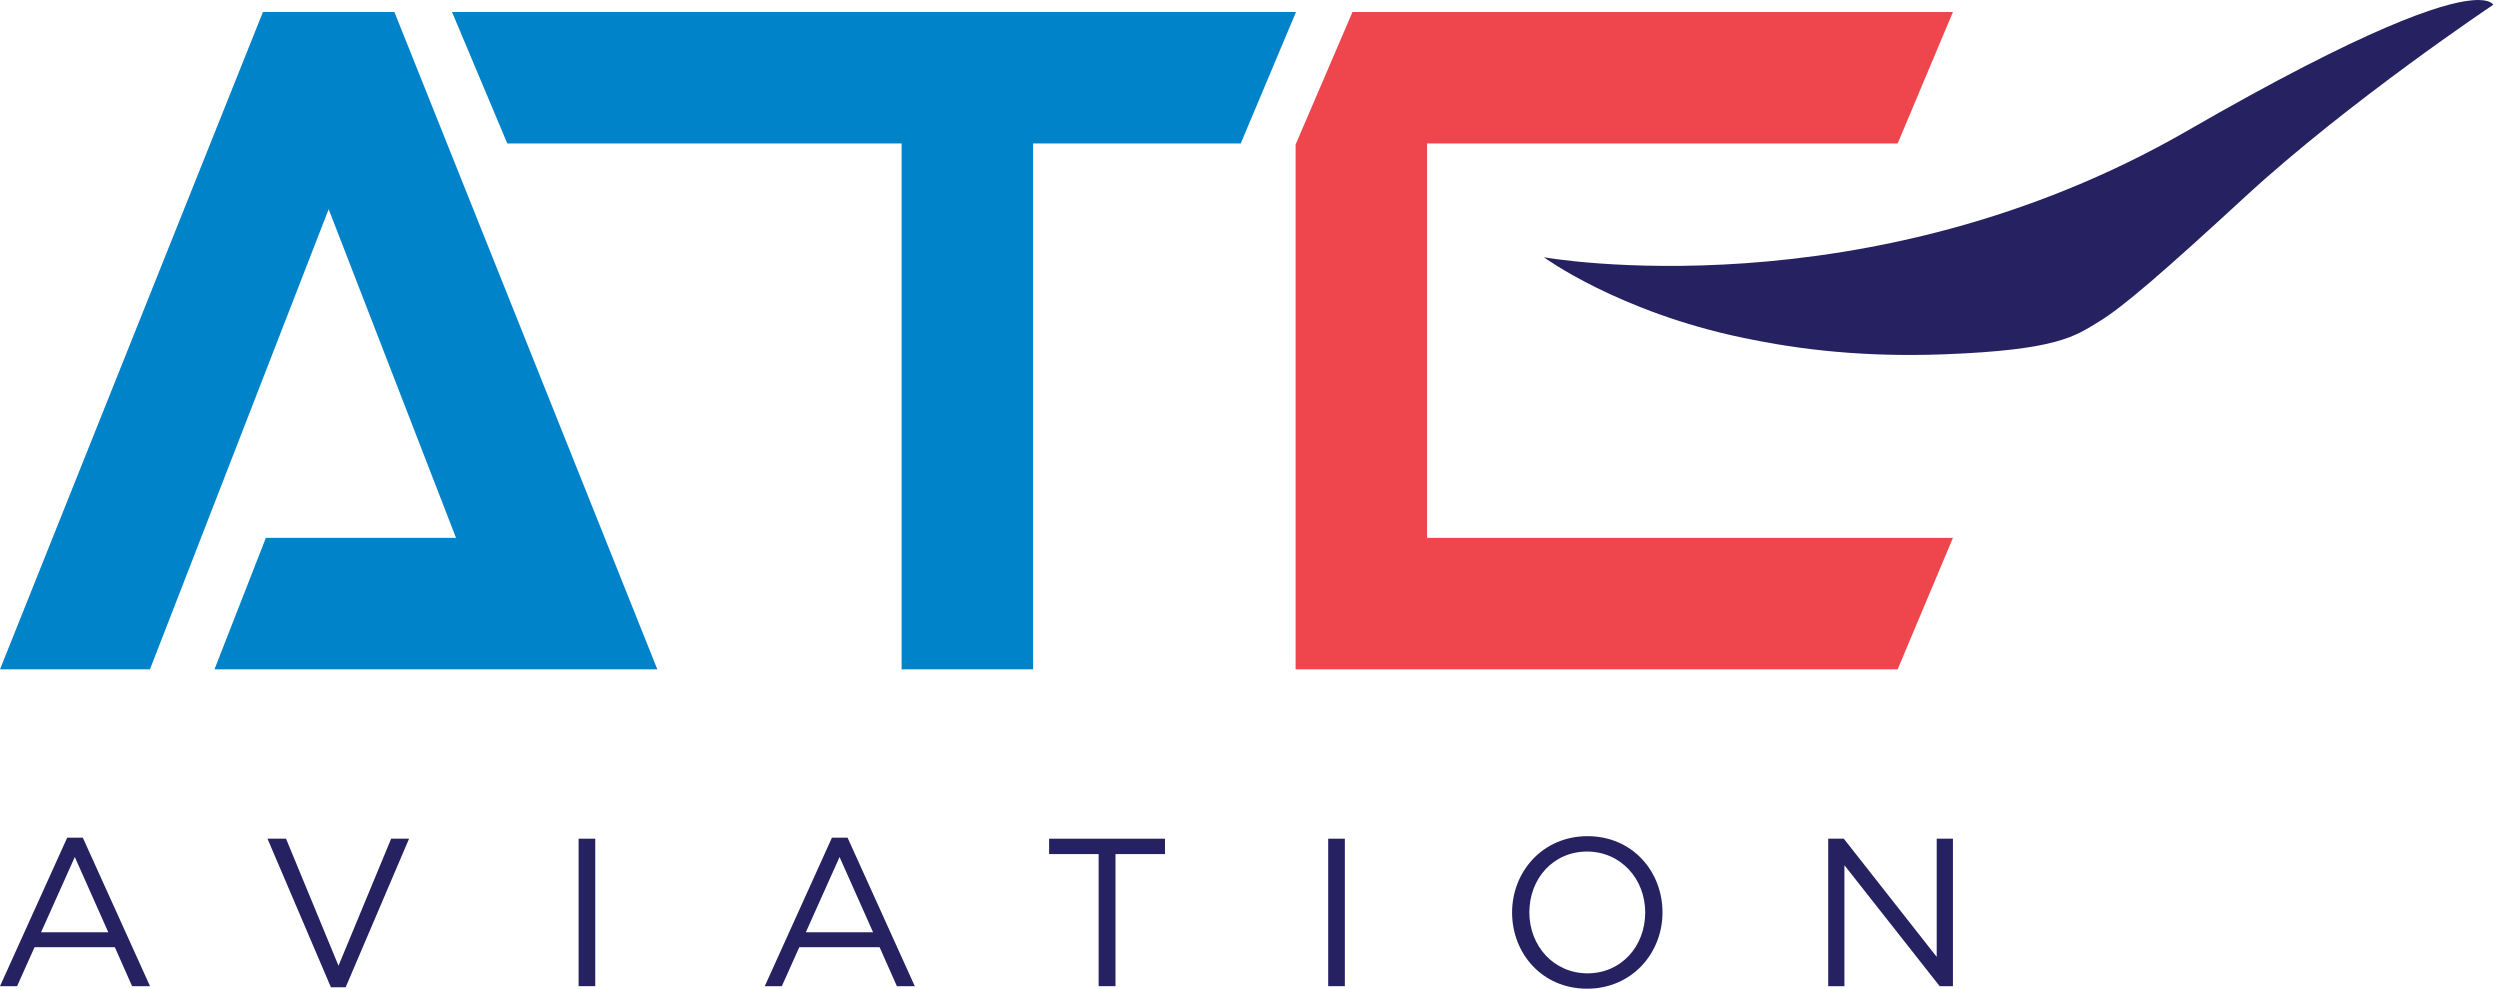 <?xml version="1.0" encoding="UTF-8" standalone="no"?>
<!DOCTYPE svg PUBLIC "-//W3C//DTD SVG 1.1//EN" "http://www.w3.org/Graphics/SVG/1.1/DTD/svg11.dtd">
<svg width="100%" height="100%" viewBox="0 0 177 70" version="1.1" xmlns="http://www.w3.org/2000/svg" xmlns:xlink="http://www.w3.org/1999/xlink" xml:space="preserve" xmlns:serif="http://www.serif.com/" style="fill-rule:evenodd;clip-rule:evenodd;stroke-linejoin:round;stroke-miterlimit:2;">
    <g transform="matrix(1,0,0,1,-75.521,175.738)">
        <path d="M94.137,-174.888L75.521,-128.349L86.138,-128.349L98.79,-160.927L107.807,-137.657L94.345,-137.657L90.705,-128.349L122.06,-128.349L103.445,-174.888L94.137,-174.888Z" style="fill:rgb(0,131,201);fill-rule:nonzero;"/>
        <path d="M111.437,-165.58L139.355,-165.58L139.355,-128.349L148.663,-128.349L148.663,-165.58L163.365,-165.58L167.279,-174.888L107.524,-174.888L111.437,-165.58Z" style="fill:rgb(0,131,201);fill-rule:nonzero;"/>
        <path d="M176.557,-165.58L209.875,-165.58L213.789,-174.888L171.277,-174.888L167.249,-165.503L167.249,-128.349L209.875,-128.349L213.789,-137.657L176.557,-137.657L176.557,-165.58Z" style="fill:rgb(239,70,78);fill-rule:nonzero;"/>
        <path d="M80.279,-116.433L81.383,-116.433L86.142,-105.917L84.874,-105.917L83.651,-108.677L77.968,-108.677L76.73,-105.917L75.521,-105.917L80.279,-116.433ZM83.188,-109.735L80.817,-115.061L78.43,-109.735L83.188,-109.735Z" style="fill:rgb(38,34,97);fill-rule:nonzero;"/>
        <path d="M94.459,-116.358L95.772,-116.358L99.487,-107.364L103.215,-116.358L104.483,-116.358L99.994,-105.841L98.949,-105.841L94.459,-116.358Z" style="fill:rgb(38,34,97);fill-rule:nonzero;"/>
        <rect x="116.486" y="-116.358" width="1.179" height="10.441" style="fill:rgb(38,34,97);"/>
        <path d="M134.424,-116.433L135.528,-116.433L140.288,-105.917L139.02,-105.917L137.796,-108.677L132.113,-108.677L130.875,-105.917L129.666,-105.917L134.424,-116.433ZM137.334,-109.735L134.962,-115.061L132.575,-109.735L137.334,-109.735Z" style="fill:rgb(38,34,97);fill-rule:nonzero;"/>
        <path d="M153.304,-115.269L149.798,-115.269L149.798,-116.358L158.003,-116.358L158.003,-115.269L154.498,-115.269L154.498,-105.917L153.304,-105.917L153.304,-115.269Z" style="fill:rgb(38,34,97);fill-rule:nonzero;"/>
        <rect x="169.557" y="-116.358" width="1.179" height="10.441" style="fill:rgb(38,34,97);"/>
        <path d="M182.576,-111.137C182.576,-114.016 184.738,-116.537 187.916,-116.537C191.093,-116.537 193.226,-114.046 193.226,-111.137C193.226,-108.258 191.063,-105.738 187.885,-105.738C184.708,-105.738 182.576,-108.228 182.576,-111.137ZM192.002,-111.137C192.002,-113.509 190.272,-115.448 187.885,-115.448C185.499,-115.448 183.799,-113.539 183.799,-111.137C183.799,-108.766 185.529,-106.826 187.916,-106.826C190.302,-106.826 192.002,-108.736 192.002,-111.137Z" style="fill:rgb(38,34,97);fill-rule:nonzero;"/>
        <path d="M204.958,-116.358L206.062,-116.358L212.64,-107.99L212.64,-116.358L213.789,-116.358L213.789,-105.917L212.849,-105.917L206.106,-114.479L206.106,-105.917L204.958,-105.917L204.958,-116.358Z" style="fill:rgb(38,34,97);fill-rule:nonzero;"/>
        <path d="M252.044,-175.402C252.044,-175.402 241.807,-168.56 234.489,-161.819C228.732,-156.515 225.813,-153.988 224.128,-152.968C222.445,-151.949 221.243,-150.958 213.167,-150.652C206.441,-150.397 201.712,-151.244 198.963,-151.814C190.109,-153.65 184.828,-157.524 184.828,-157.524C184.828,-157.524 207.711,-153.413 230.39,-166.485C243.207,-173.873 248.41,-175.526 250.547,-175.717C251.862,-175.835 252.044,-175.402 252.044,-175.402Z" style="fill:rgb(38,34,97);fill-rule:nonzero;"/>
    </g>
</svg>